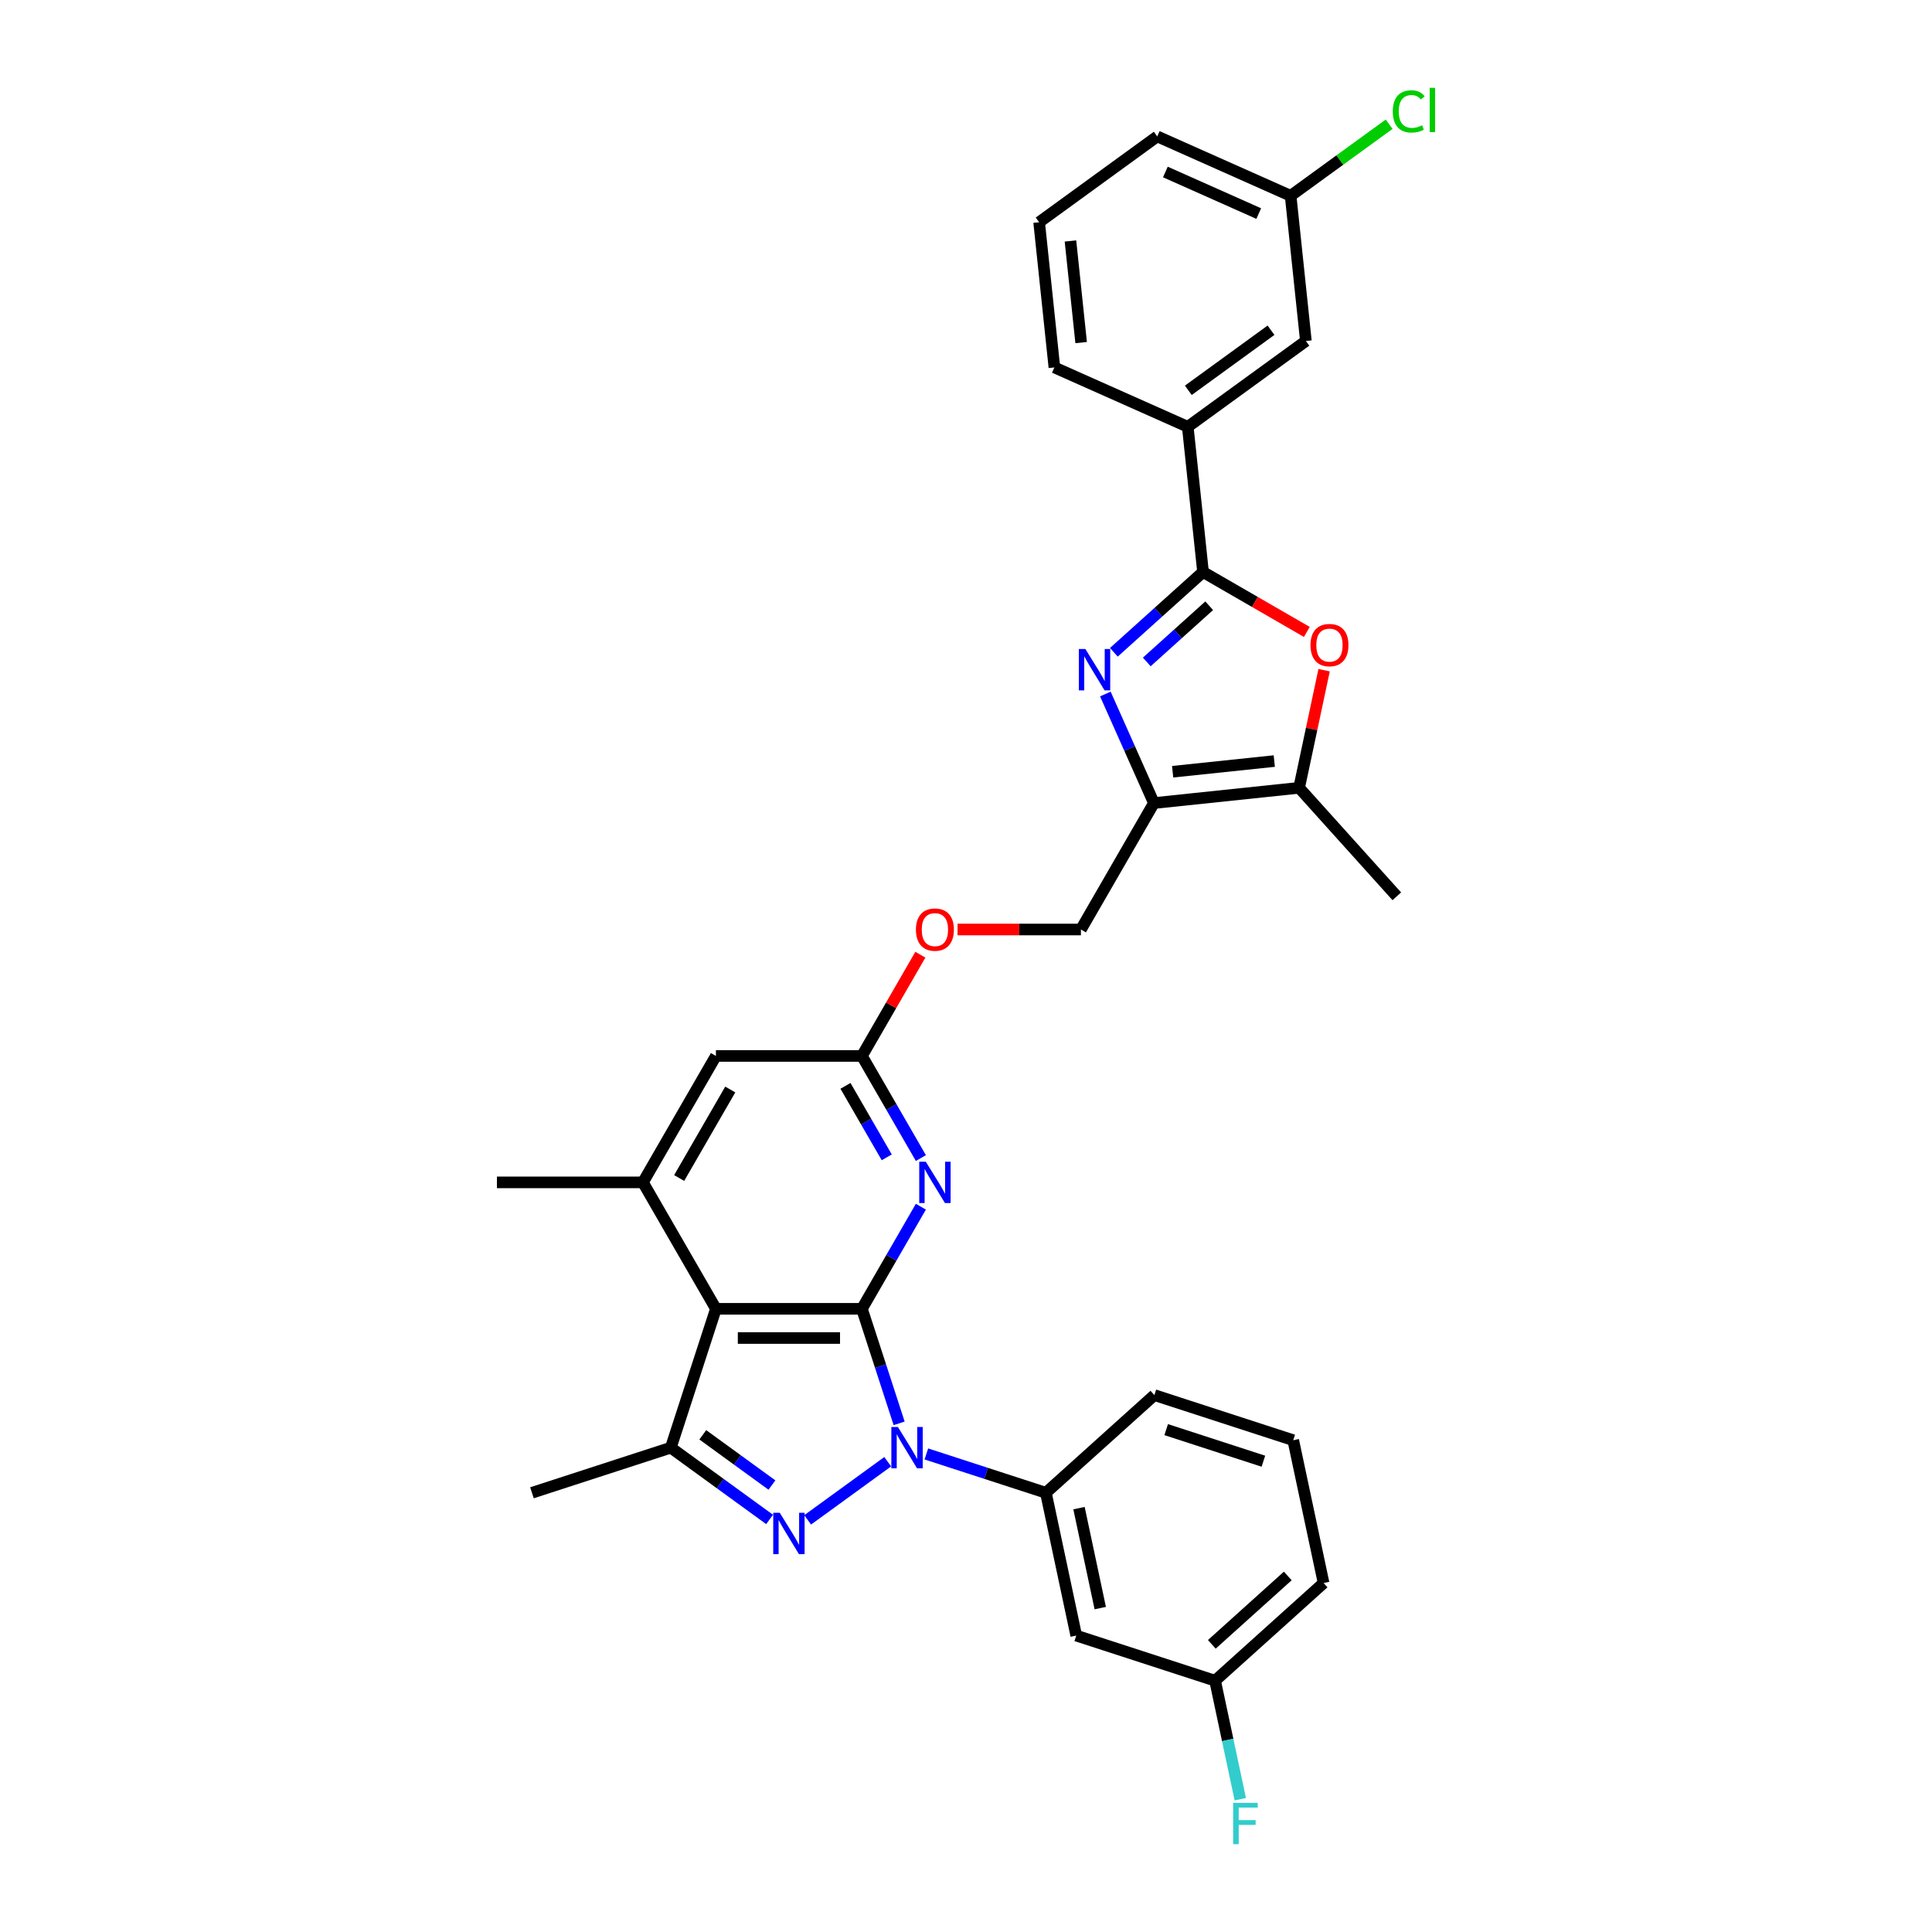 <?xml version='1.0' encoding='iso-8859-1'?>
<svg version='1.1' baseProfile='full'
              xmlns='http://www.w3.org/2000/svg'
                      xmlns:rdkit='http://www.rdkit.org/xml'
                      xmlns:xlink='http://www.w3.org/1999/xlink'
                  xml:space='preserve'
width='1000px' height='1000px' viewBox='0 0 1000 1000'>
<!-- END OF HEADER -->
<rect style='opacity:1.0;fill:#FFFFFF;stroke:none' width='1000' height='1000' x='0' y='0'> </rect>
<path class='bond-0' d='M 465.39,736.72 L 455.759,707.08' style='fill:none;fill-rule:evenodd;stroke:#0000FF;stroke-width:6px;stroke-linecap:butt;stroke-linejoin:miter;stroke-opacity:1' />
<path class='bond-0' d='M 455.759,707.08 L 446.128,677.44' style='fill:none;fill-rule:evenodd;stroke:#000000;stroke-width:6px;stroke-linecap:butt;stroke-linejoin:miter;stroke-opacity:1' />
<path class='bond-1' d='M 459.475,756.579 L 418.041,786.682' style='fill:none;fill-rule:evenodd;stroke:#0000FF;stroke-width:6px;stroke-linecap:butt;stroke-linejoin:miter;stroke-opacity:1' />
<path class='bond-11' d='M 479.485,752.56 L 510.417,762.611' style='fill:none;fill-rule:evenodd;stroke:#0000FF;stroke-width:6px;stroke-linecap:butt;stroke-linejoin:miter;stroke-opacity:1' />
<path class='bond-11' d='M 510.417,762.611 L 541.349,772.661' style='fill:none;fill-rule:evenodd;stroke:#000000;stroke-width:6px;stroke-linecap:butt;stroke-linejoin:miter;stroke-opacity:1' />
<path class='bond-2' d='M 446.128,677.44 L 370.561,677.44' style='fill:none;fill-rule:evenodd;stroke:#000000;stroke-width:6px;stroke-linecap:butt;stroke-linejoin:miter;stroke-opacity:1' />
<path class='bond-2' d='M 434.793,692.554 L 381.896,692.554' style='fill:none;fill-rule:evenodd;stroke:#000000;stroke-width:6px;stroke-linecap:butt;stroke-linejoin:miter;stroke-opacity:1' />
<path class='bond-7' d='M 446.128,677.44 L 461.386,651.013' style='fill:none;fill-rule:evenodd;stroke:#000000;stroke-width:6px;stroke-linecap:butt;stroke-linejoin:miter;stroke-opacity:1' />
<path class='bond-7' d='M 461.386,651.013 L 476.644,624.587' style='fill:none;fill-rule:evenodd;stroke:#0000FF;stroke-width:6px;stroke-linecap:butt;stroke-linejoin:miter;stroke-opacity:1' />
<path class='bond-5' d='M 398.34,786.458 L 372.774,767.884' style='fill:none;fill-rule:evenodd;stroke:#0000FF;stroke-width:6px;stroke-linecap:butt;stroke-linejoin:miter;stroke-opacity:1' />
<path class='bond-5' d='M 372.774,767.884 L 347.209,749.309' style='fill:none;fill-rule:evenodd;stroke:#000000;stroke-width:6px;stroke-linecap:butt;stroke-linejoin:miter;stroke-opacity:1' />
<path class='bond-5' d='M 399.554,768.658 L 381.658,755.656' style='fill:none;fill-rule:evenodd;stroke:#0000FF;stroke-width:6px;stroke-linecap:butt;stroke-linejoin:miter;stroke-opacity:1' />
<path class='bond-5' d='M 381.658,755.656 L 363.762,742.655' style='fill:none;fill-rule:evenodd;stroke:#000000;stroke-width:6px;stroke-linecap:butt;stroke-linejoin:miter;stroke-opacity:1' />
<path class='bond-10' d='M 370.561,677.44 L 332.777,611.997' style='fill:none;fill-rule:evenodd;stroke:#000000;stroke-width:6px;stroke-linecap:butt;stroke-linejoin:miter;stroke-opacity:1' />
<path class='bond-32' d='M 370.561,677.44 L 347.209,749.309' style='fill:none;fill-rule:evenodd;stroke:#000000;stroke-width:6px;stroke-linecap:butt;stroke-linejoin:miter;stroke-opacity:1' />
<path class='bond-3' d='M 572.133,359.222 L 584.698,387.444' style='fill:none;fill-rule:evenodd;stroke:#0000FF;stroke-width:6px;stroke-linecap:butt;stroke-linejoin:miter;stroke-opacity:1' />
<path class='bond-3' d='M 584.698,387.444 L 597.264,415.667' style='fill:none;fill-rule:evenodd;stroke:#000000;stroke-width:6px;stroke-linecap:butt;stroke-linejoin:miter;stroke-opacity:1' />
<path class='bond-4' d='M 576.533,337.624 L 599.609,316.846' style='fill:none;fill-rule:evenodd;stroke:#0000FF;stroke-width:6px;stroke-linecap:butt;stroke-linejoin:miter;stroke-opacity:1' />
<path class='bond-4' d='M 599.609,316.846 L 622.685,296.068' style='fill:none;fill-rule:evenodd;stroke:#000000;stroke-width:6px;stroke-linecap:butt;stroke-linejoin:miter;stroke-opacity:1' />
<path class='bond-4' d='M 593.568,342.622 L 609.722,328.077' style='fill:none;fill-rule:evenodd;stroke:#0000FF;stroke-width:6px;stroke-linecap:butt;stroke-linejoin:miter;stroke-opacity:1' />
<path class='bond-4' d='M 609.722,328.077 L 625.875,313.533' style='fill:none;fill-rule:evenodd;stroke:#000000;stroke-width:6px;stroke-linecap:butt;stroke-linejoin:miter;stroke-opacity:1' />
<path class='bond-13' d='M 622.685,296.068 L 614.786,220.914' style='fill:none;fill-rule:evenodd;stroke:#000000;stroke-width:6px;stroke-linecap:butt;stroke-linejoin:miter;stroke-opacity:1' />
<path class='bond-35' d='M 622.685,296.068 L 649.55,311.578' style='fill:none;fill-rule:evenodd;stroke:#000000;stroke-width:6px;stroke-linecap:butt;stroke-linejoin:miter;stroke-opacity:1' />
<path class='bond-35' d='M 649.55,311.578 L 676.416,327.089' style='fill:none;fill-rule:evenodd;stroke:#FF0000;stroke-width:6px;stroke-linecap:butt;stroke-linejoin:miter;stroke-opacity:1' />
<path class='bond-21' d='M 347.209,749.309 L 275.34,772.661' style='fill:none;fill-rule:evenodd;stroke:#000000;stroke-width:6px;stroke-linecap:butt;stroke-linejoin:miter;stroke-opacity:1' />
<path class='bond-6' d='M 597.264,415.667 L 559.48,481.11' style='fill:none;fill-rule:evenodd;stroke:#000000;stroke-width:6px;stroke-linecap:butt;stroke-linejoin:miter;stroke-opacity:1' />
<path class='bond-9' d='M 597.264,415.667 L 672.417,407.768' style='fill:none;fill-rule:evenodd;stroke:#000000;stroke-width:6px;stroke-linecap:butt;stroke-linejoin:miter;stroke-opacity:1' />
<path class='bond-9' d='M 606.957,399.451 L 659.564,393.922' style='fill:none;fill-rule:evenodd;stroke:#000000;stroke-width:6px;stroke-linecap:butt;stroke-linejoin:miter;stroke-opacity:1' />
<path class='bond-12' d='M 476.644,599.407 L 461.386,572.98' style='fill:none;fill-rule:evenodd;stroke:#0000FF;stroke-width:6px;stroke-linecap:butt;stroke-linejoin:miter;stroke-opacity:1' />
<path class='bond-12' d='M 461.386,572.98 L 446.128,546.554' style='fill:none;fill-rule:evenodd;stroke:#000000;stroke-width:6px;stroke-linecap:butt;stroke-linejoin:miter;stroke-opacity:1' />
<path class='bond-12' d='M 458.978,599.036 L 448.297,580.537' style='fill:none;fill-rule:evenodd;stroke:#0000FF;stroke-width:6px;stroke-linecap:butt;stroke-linejoin:miter;stroke-opacity:1' />
<path class='bond-12' d='M 448.297,580.537 L 437.617,562.038' style='fill:none;fill-rule:evenodd;stroke:#000000;stroke-width:6px;stroke-linecap:butt;stroke-linejoin:miter;stroke-opacity:1' />
<path class='bond-8' d='M 685.356,346.895 L 678.887,377.331' style='fill:none;fill-rule:evenodd;stroke:#FF0000;stroke-width:6px;stroke-linecap:butt;stroke-linejoin:miter;stroke-opacity:1' />
<path class='bond-8' d='M 678.887,377.331 L 672.417,407.768' style='fill:none;fill-rule:evenodd;stroke:#000000;stroke-width:6px;stroke-linecap:butt;stroke-linejoin:miter;stroke-opacity:1' />
<path class='bond-25' d='M 672.417,407.768 L 722.982,463.925' style='fill:none;fill-rule:evenodd;stroke:#000000;stroke-width:6px;stroke-linecap:butt;stroke-linejoin:miter;stroke-opacity:1' />
<path class='bond-24' d='M 332.777,611.997 L 257.21,611.997' style='fill:none;fill-rule:evenodd;stroke:#000000;stroke-width:6px;stroke-linecap:butt;stroke-linejoin:miter;stroke-opacity:1' />
<path class='bond-34' d='M 332.777,611.997 L 370.561,546.554' style='fill:none;fill-rule:evenodd;stroke:#000000;stroke-width:6px;stroke-linecap:butt;stroke-linejoin:miter;stroke-opacity:1' />
<path class='bond-34' d='M 351.533,609.737 L 377.982,563.927' style='fill:none;fill-rule:evenodd;stroke:#000000;stroke-width:6px;stroke-linecap:butt;stroke-linejoin:miter;stroke-opacity:1' />
<path class='bond-14' d='M 541.349,772.661 L 557.06,846.577' style='fill:none;fill-rule:evenodd;stroke:#000000;stroke-width:6px;stroke-linecap:butt;stroke-linejoin:miter;stroke-opacity:1' />
<path class='bond-14' d='M 558.489,780.606 L 569.487,832.348' style='fill:none;fill-rule:evenodd;stroke:#000000;stroke-width:6px;stroke-linecap:butt;stroke-linejoin:miter;stroke-opacity:1' />
<path class='bond-26' d='M 541.349,772.661 L 597.507,722.096' style='fill:none;fill-rule:evenodd;stroke:#000000;stroke-width:6px;stroke-linecap:butt;stroke-linejoin:miter;stroke-opacity:1' />
<path class='bond-15' d='M 446.128,546.554 L 370.561,546.554' style='fill:none;fill-rule:evenodd;stroke:#000000;stroke-width:6px;stroke-linecap:butt;stroke-linejoin:miter;stroke-opacity:1' />
<path class='bond-18' d='M 446.128,546.554 L 461.255,520.353' style='fill:none;fill-rule:evenodd;stroke:#000000;stroke-width:6px;stroke-linecap:butt;stroke-linejoin:miter;stroke-opacity:1' />
<path class='bond-18' d='M 461.255,520.353 L 476.382,494.153' style='fill:none;fill-rule:evenodd;stroke:#FF0000;stroke-width:6px;stroke-linecap:butt;stroke-linejoin:miter;stroke-opacity:1' />
<path class='bond-17' d='M 614.786,220.914 L 675.922,176.497' style='fill:none;fill-rule:evenodd;stroke:#000000;stroke-width:6px;stroke-linecap:butt;stroke-linejoin:miter;stroke-opacity:1' />
<path class='bond-17' d='M 615.073,202.025 L 657.868,170.932' style='fill:none;fill-rule:evenodd;stroke:#000000;stroke-width:6px;stroke-linecap:butt;stroke-linejoin:miter;stroke-opacity:1' />
<path class='bond-27' d='M 614.786,220.914 L 545.752,190.178' style='fill:none;fill-rule:evenodd;stroke:#000000;stroke-width:6px;stroke-linecap:butt;stroke-linejoin:miter;stroke-opacity:1' />
<path class='bond-19' d='M 557.06,846.577 L 628.929,869.929' style='fill:none;fill-rule:evenodd;stroke:#000000;stroke-width:6px;stroke-linecap:butt;stroke-linejoin:miter;stroke-opacity:1' />
<path class='bond-16' d='M 559.48,481.11 L 527.552,481.11' style='fill:none;fill-rule:evenodd;stroke:#000000;stroke-width:6px;stroke-linecap:butt;stroke-linejoin:miter;stroke-opacity:1' />
<path class='bond-16' d='M 527.552,481.11 L 495.625,481.11' style='fill:none;fill-rule:evenodd;stroke:#FF0000;stroke-width:6px;stroke-linecap:butt;stroke-linejoin:miter;stroke-opacity:1' />
<path class='bond-20' d='M 675.922,176.497 L 668.023,101.343' style='fill:none;fill-rule:evenodd;stroke:#000000;stroke-width:6px;stroke-linecap:butt;stroke-linejoin:miter;stroke-opacity:1' />
<path class='bond-22' d='M 628.929,869.929 L 635.447,900.592' style='fill:none;fill-rule:evenodd;stroke:#000000;stroke-width:6px;stroke-linecap:butt;stroke-linejoin:miter;stroke-opacity:1' />
<path class='bond-22' d='M 635.447,900.592 L 641.965,931.256' style='fill:none;fill-rule:evenodd;stroke:#33CCCC;stroke-width:6px;stroke-linecap:butt;stroke-linejoin:miter;stroke-opacity:1' />
<path class='bond-33' d='M 628.929,869.929 L 685.087,819.364' style='fill:none;fill-rule:evenodd;stroke:#000000;stroke-width:6px;stroke-linecap:butt;stroke-linejoin:miter;stroke-opacity:1' />
<path class='bond-33' d='M 627.24,851.113 L 666.551,815.717' style='fill:none;fill-rule:evenodd;stroke:#000000;stroke-width:6px;stroke-linecap:butt;stroke-linejoin:miter;stroke-opacity:1' />
<path class='bond-23' d='M 668.023,101.343 L 693.52,82.818' style='fill:none;fill-rule:evenodd;stroke:#000000;stroke-width:6px;stroke-linecap:butt;stroke-linejoin:miter;stroke-opacity:1' />
<path class='bond-23' d='M 693.52,82.818 L 719.017,64.294' style='fill:none;fill-rule:evenodd;stroke:#00CC00;stroke-width:6px;stroke-linecap:butt;stroke-linejoin:miter;stroke-opacity:1' />
<path class='bond-36' d='M 668.023,101.343 L 598.988,70.607' style='fill:none;fill-rule:evenodd;stroke:#000000;stroke-width:6px;stroke-linecap:butt;stroke-linejoin:miter;stroke-opacity:1' />
<path class='bond-36' d='M 651.52,110.54 L 603.196,89.024' style='fill:none;fill-rule:evenodd;stroke:#000000;stroke-width:6px;stroke-linecap:butt;stroke-linejoin:miter;stroke-opacity:1' />
<path class='bond-28' d='M 597.507,722.096 L 669.376,745.448' style='fill:none;fill-rule:evenodd;stroke:#000000;stroke-width:6px;stroke-linecap:butt;stroke-linejoin:miter;stroke-opacity:1' />
<path class='bond-28' d='M 603.617,739.973 L 653.925,756.319' style='fill:none;fill-rule:evenodd;stroke:#000000;stroke-width:6px;stroke-linecap:butt;stroke-linejoin:miter;stroke-opacity:1' />
<path class='bond-29' d='M 545.752,190.178 L 537.853,115.025' style='fill:none;fill-rule:evenodd;stroke:#000000;stroke-width:6px;stroke-linecap:butt;stroke-linejoin:miter;stroke-opacity:1' />
<path class='bond-29' d='M 559.598,177.325 L 554.068,124.718' style='fill:none;fill-rule:evenodd;stroke:#000000;stroke-width:6px;stroke-linecap:butt;stroke-linejoin:miter;stroke-opacity:1' />
<path class='bond-30' d='M 669.376,745.448 L 685.087,819.364' style='fill:none;fill-rule:evenodd;stroke:#000000;stroke-width:6px;stroke-linecap:butt;stroke-linejoin:miter;stroke-opacity:1' />
<path class='bond-31' d='M 537.853,115.025 L 598.988,70.607' style='fill:none;fill-rule:evenodd;stroke:#000000;stroke-width:6px;stroke-linecap:butt;stroke-linejoin:miter;stroke-opacity:1' />
<path  class='atom-0' d='M 464.75 738.609
L 471.762 749.944
Q 472.457 751.063, 473.576 753.088
Q 474.694 755.113, 474.755 755.234
L 474.755 738.609
L 477.596 738.609
L 477.596 760.01
L 474.664 760.01
L 467.138 747.617
Q 466.261 746.166, 465.324 744.503
Q 464.417 742.841, 464.145 742.327
L 464.145 760.01
L 461.364 760.01
L 461.364 738.609
L 464.75 738.609
' fill='#0000FF'/>
<path  class='atom-2' d='M 403.614 783.026
L 410.627 794.362
Q 411.322 795.48, 412.44 797.505
Q 413.559 799.53, 413.619 799.651
L 413.619 783.026
L 416.461 783.026
L 416.461 804.427
L 413.529 804.427
L 406.002 792.034
Q 405.126 790.583, 404.188 788.921
Q 403.282 787.258, 403.01 786.744
L 403.01 804.427
L 400.229 804.427
L 400.229 783.026
L 403.614 783.026
' fill='#0000FF'/>
<path  class='atom-4' d='M 561.797 335.932
L 568.81 347.267
Q 569.505 348.386, 570.623 350.411
Q 571.742 352.436, 571.802 352.557
L 571.802 335.932
L 574.643 335.932
L 574.643 357.333
L 571.711 357.333
L 564.185 344.94
Q 563.308 343.489, 562.371 341.826
Q 561.464 340.164, 561.192 339.65
L 561.192 357.333
L 558.411 357.333
L 558.411 335.932
L 561.797 335.932
' fill='#0000FF'/>
<path  class='atom-8' d='M 479.182 601.297
L 486.194 612.632
Q 486.89 613.75, 488.008 615.775
Q 489.126 617.801, 489.187 617.921
L 489.187 601.297
L 492.028 601.297
L 492.028 622.697
L 489.096 622.697
L 481.57 610.304
Q 480.693 608.853, 479.756 607.191
Q 478.849 605.528, 478.577 605.015
L 478.577 622.697
L 475.796 622.697
L 475.796 601.297
L 479.182 601.297
' fill='#0000FF'/>
<path  class='atom-9' d='M 678.305 333.912
Q 678.305 328.773, 680.844 325.902
Q 683.383 323.03, 688.128 323.03
Q 692.874 323.03, 695.413 325.902
Q 697.952 328.773, 697.952 333.912
Q 697.952 339.111, 695.383 342.073
Q 692.814 345.005, 688.128 345.005
Q 683.413 345.005, 680.844 342.073
Q 678.305 339.141, 678.305 333.912
M 688.128 342.587
Q 691.393 342.587, 693.146 340.411
Q 694.93 338.204, 694.93 333.912
Q 694.93 329.71, 693.146 327.595
Q 691.393 325.448, 688.128 325.448
Q 684.864 325.448, 683.081 327.564
Q 681.327 329.68, 681.327 333.912
Q 681.327 338.234, 683.081 340.411
Q 684.864 342.587, 688.128 342.587
' fill='#FF0000'/>
<path  class='atom-19' d='M 474.088 481.171
Q 474.088 476.032, 476.628 473.16
Q 479.167 470.289, 483.912 470.289
Q 488.658 470.289, 491.197 473.16
Q 493.736 476.032, 493.736 481.171
Q 493.736 486.37, 491.167 489.332
Q 488.597 492.264, 483.912 492.264
Q 479.197 492.264, 476.628 489.332
Q 474.088 486.4, 474.088 481.171
M 483.912 489.846
Q 487.177 489.846, 488.93 487.669
Q 490.713 485.463, 490.713 481.171
Q 490.713 476.969, 488.93 474.853
Q 487.177 472.707, 483.912 472.707
Q 480.648 472.707, 478.864 474.823
Q 477.111 476.939, 477.111 481.171
Q 477.111 485.493, 478.864 487.669
Q 480.648 489.846, 483.912 489.846
' fill='#FF0000'/>
<path  class='atom-23' d='M 638.278 933.145
L 651.004 933.145
L 651.004 935.593
L 641.15 935.593
L 641.15 942.092
L 649.915 942.092
L 649.915 944.571
L 641.15 944.571
L 641.15 954.545
L 638.278 954.545
L 638.278 933.145
' fill='#33CCCC'/>
<path  class='atom-24' d='M 720.906 57.666
Q 720.906 52.346, 723.385 49.565
Q 725.893 46.754, 730.639 46.754
Q 735.052 46.754, 737.41 49.868
L 735.415 51.5
Q 733.692 49.233, 730.639 49.233
Q 727.405 49.233, 725.682 51.409
Q 723.989 53.555, 723.989 57.666
Q 723.989 61.898, 725.742 64.074
Q 727.526 66.251, 730.972 66.251
Q 733.329 66.251, 736.08 64.83
L 736.926 67.097
Q 735.808 67.823, 734.115 68.246
Q 732.423 68.669, 730.548 68.669
Q 725.893 68.669, 723.385 65.828
Q 720.906 62.986, 720.906 57.666
' fill='#00CC00'/>
<path  class='atom-24' d='M 740.009 45.455
L 742.79 45.455
L 742.79 68.397
L 740.009 68.397
L 740.009 45.455
' fill='#00CC00'/>
</svg>
